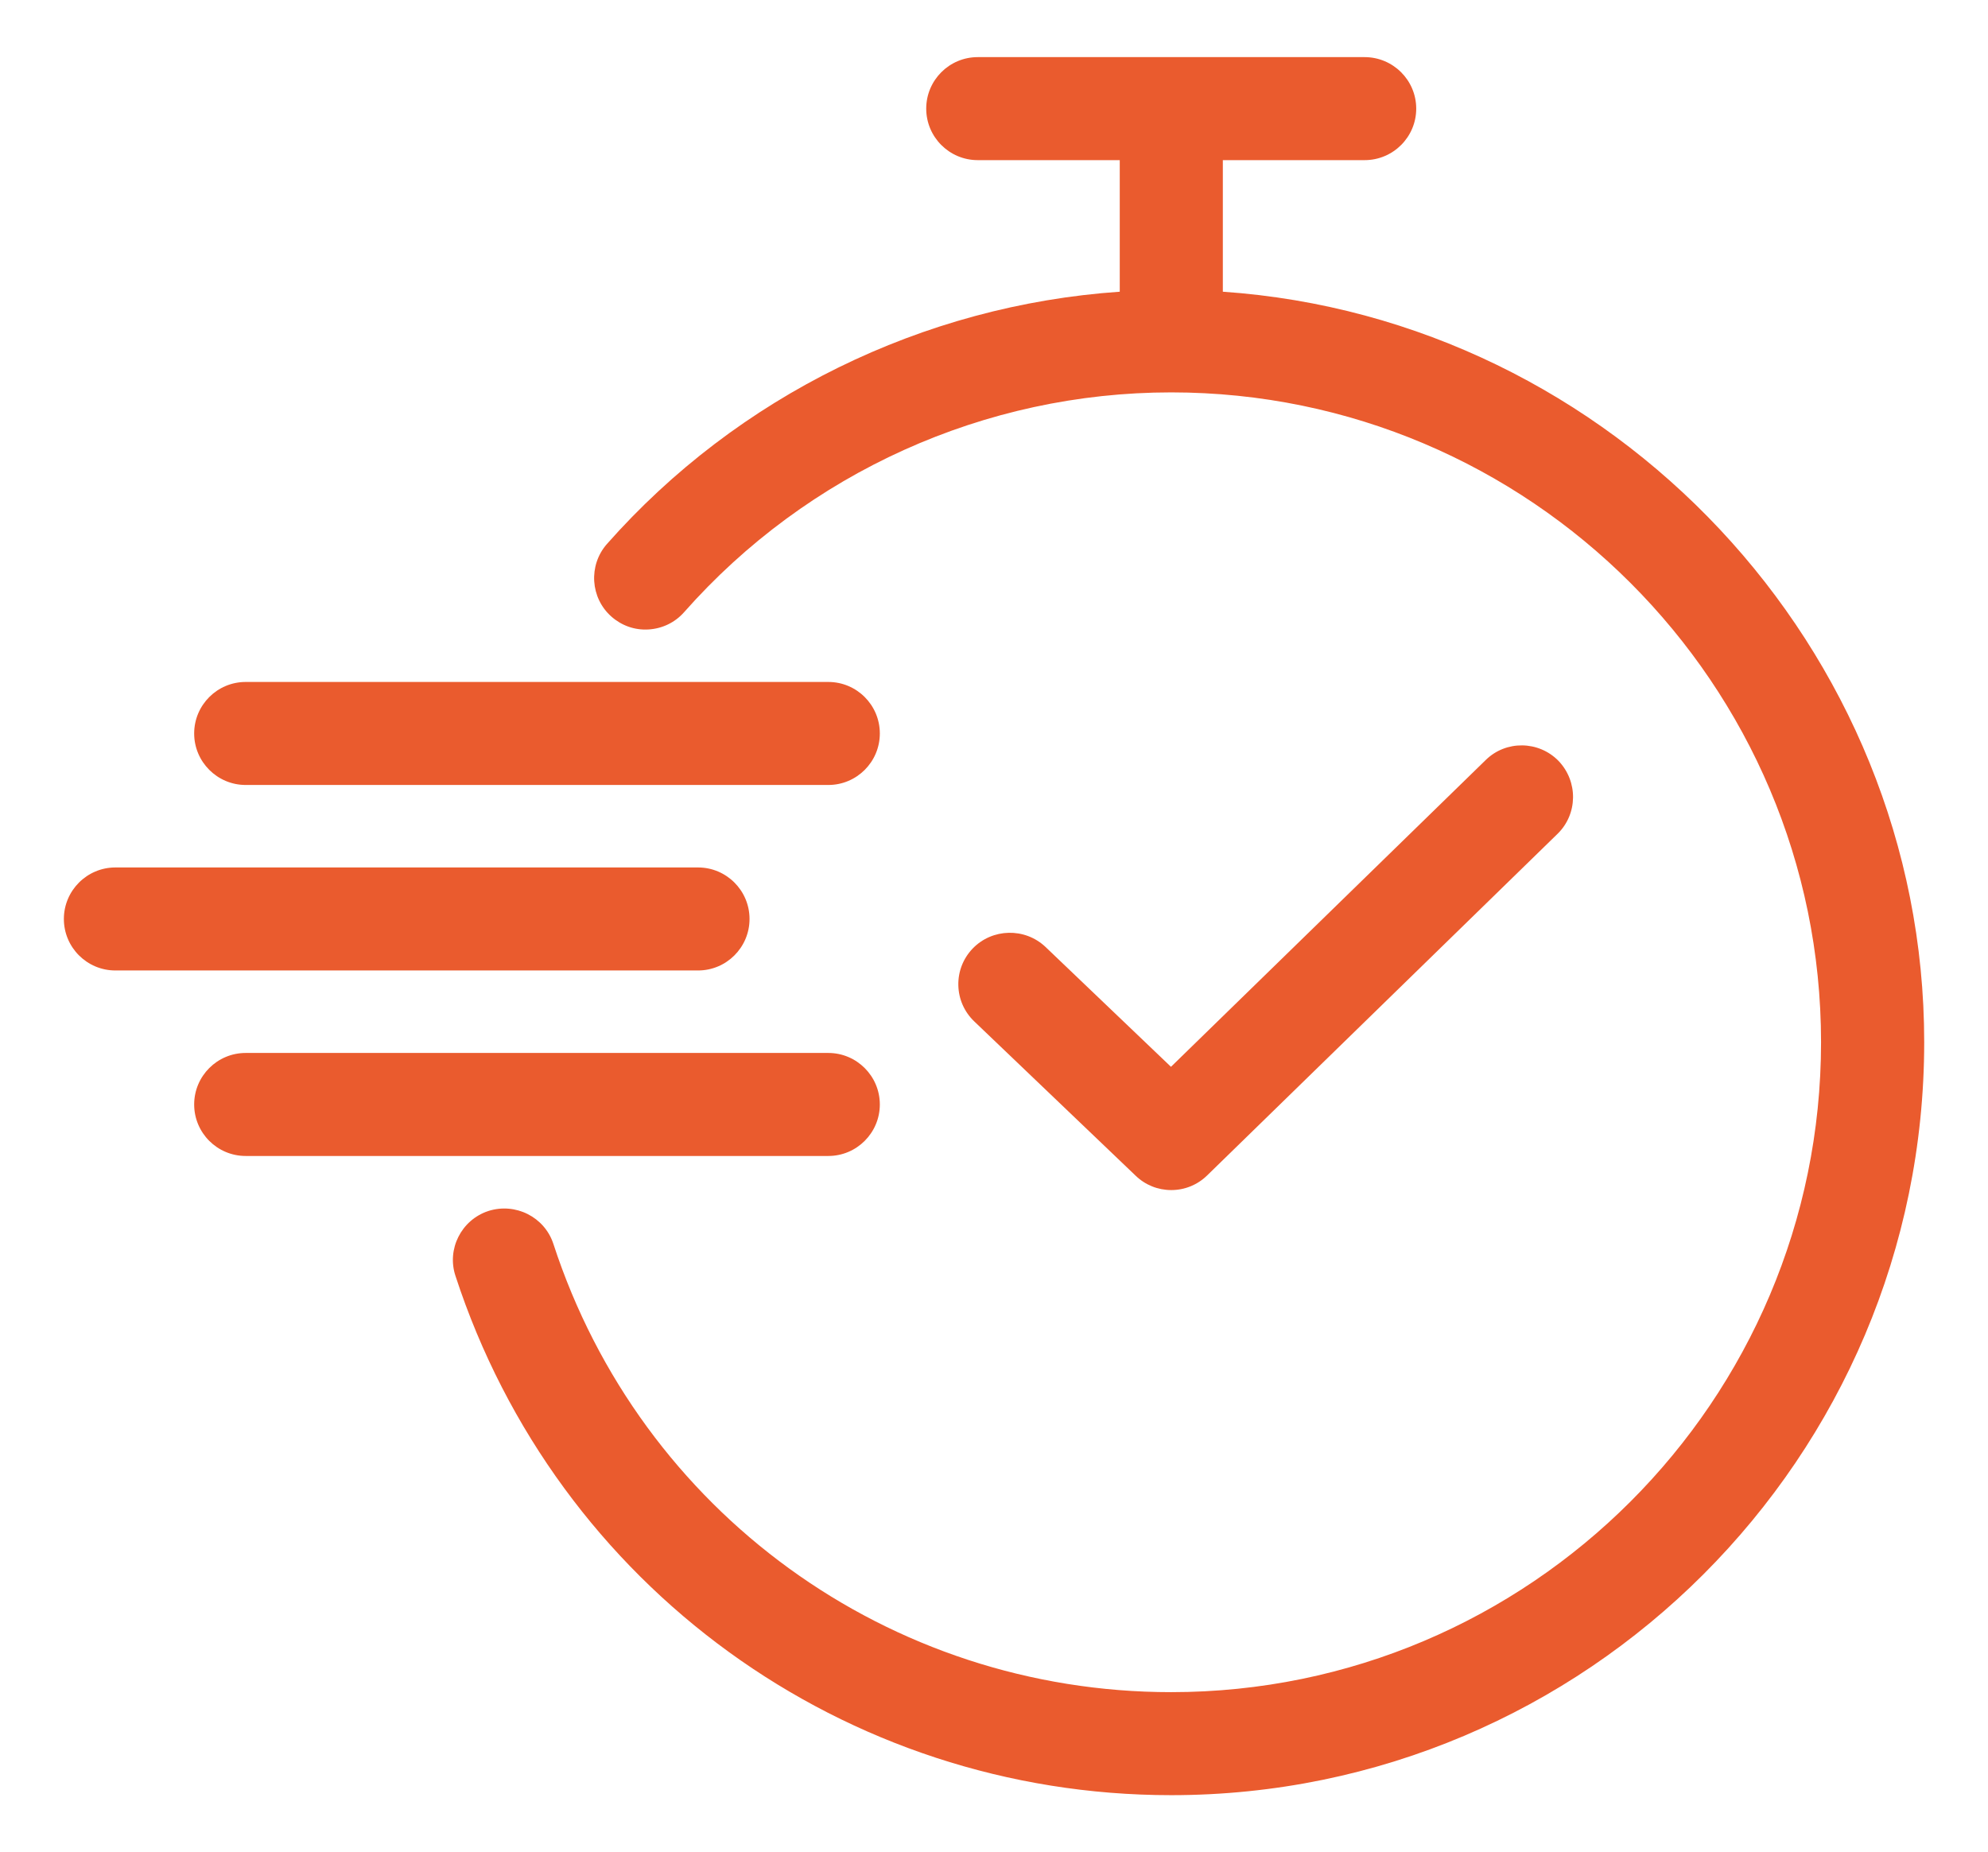 <?xml version="1.0" encoding="utf-8"?>
<!-- Generator: Adobe Illustrator 25.0.1, SVG Export Plug-In . SVG Version: 6.00 Build 0)  -->
<svg version="1.1" id="Layer_1" xmlns="http://www.w3.org/2000/svg" xmlns:xlink="http://www.w3.org/1999/xlink" x="0px" y="0px"
	 viewBox="0 0 27.982 26.07" style="enable-background:new 0 0 27.982 26.07;" xml:space="preserve">
<style type="text/css">
	.st0{fill:#EA5B2E;}
</style>
<g>
	<path class="st0" d="M3.458,11.049h8.201c0.4,0,0.725-0.325,0.725-0.725c0-0.4-0.325-0.725-0.725-0.725H3.458
		c-0.4,0-0.725,0.325-0.725,0.725C2.733,10.724,3.059,11.049,3.458,11.049z"/>
	<path class="st0" d="M12.384,15.546c0-0.399-0.325-0.725-0.725-0.725H3.458c-0.4,0-0.725,0.325-0.725,0.725
		s0.325,0.725,0.725,0.725h8.201C12.059,16.271,12.384,15.945,12.384,15.546z"/>
	<path class="st0" d="M10.55,12.935c0-0.4-0.325-0.725-0.725-0.725H1.624c-0.399,0-0.725,0.325-0.725,0.725s0.325,0.725,0.725,0.725
		h8.201C10.225,13.66,10.55,13.335,10.55,12.935z"/>
	<path class="st0" d="M16.486,16.751c0.189,0,0.369-0.073,0.505-0.206l4.932-4.808c0.285-0.277,0.293-0.737,0.012-1.029
		c-0.28-0.284-0.739-0.289-1.022-0.011l-4.431,4.319l-1.768-1.689c-0.289-0.272-0.747-0.262-1.023,0.024
		c-0.134,0.14-0.206,0.323-0.202,0.517c0.004,0.194,0.084,0.375,0.224,0.509l2.271,2.171C16.12,16.68,16.299,16.751,16.486,16.751z"
		/>
	<path class="st0" d="M17.212,4.106V2.254h1.996c0.4,0,0.726-0.325,0.726-0.725s-0.326-0.725-0.727-0.725h-5.445
		c-0.4,0-0.725,0.325-0.725,0.725s0.325,0.725,0.725,0.725h1.999v1.852c-2.77,0.191-5.378,1.468-7.219,3.552
		c-0.263,0.3-0.233,0.759,0.064,1.021C8.75,8.806,8.933,8.872,9.129,8.86c0.194-0.012,0.372-0.098,0.5-0.243v0
		c1.737-1.966,4.236-3.094,6.856-3.094c5.044,0,9.147,4.104,9.147,9.147c0,5.045-4.104,9.148-9.147,9.148
		c-3.971,0-7.465-2.535-8.696-6.31c-0.124-0.378-0.533-0.585-0.917-0.462c-0.379,0.126-0.586,0.536-0.461,0.913
		c1.427,4.371,5.476,7.309,10.074,7.309c5.844,0,10.599-4.755,10.599-10.599C27.085,9.123,22.699,4.484,17.212,4.106z"/>
</g>
</svg>
